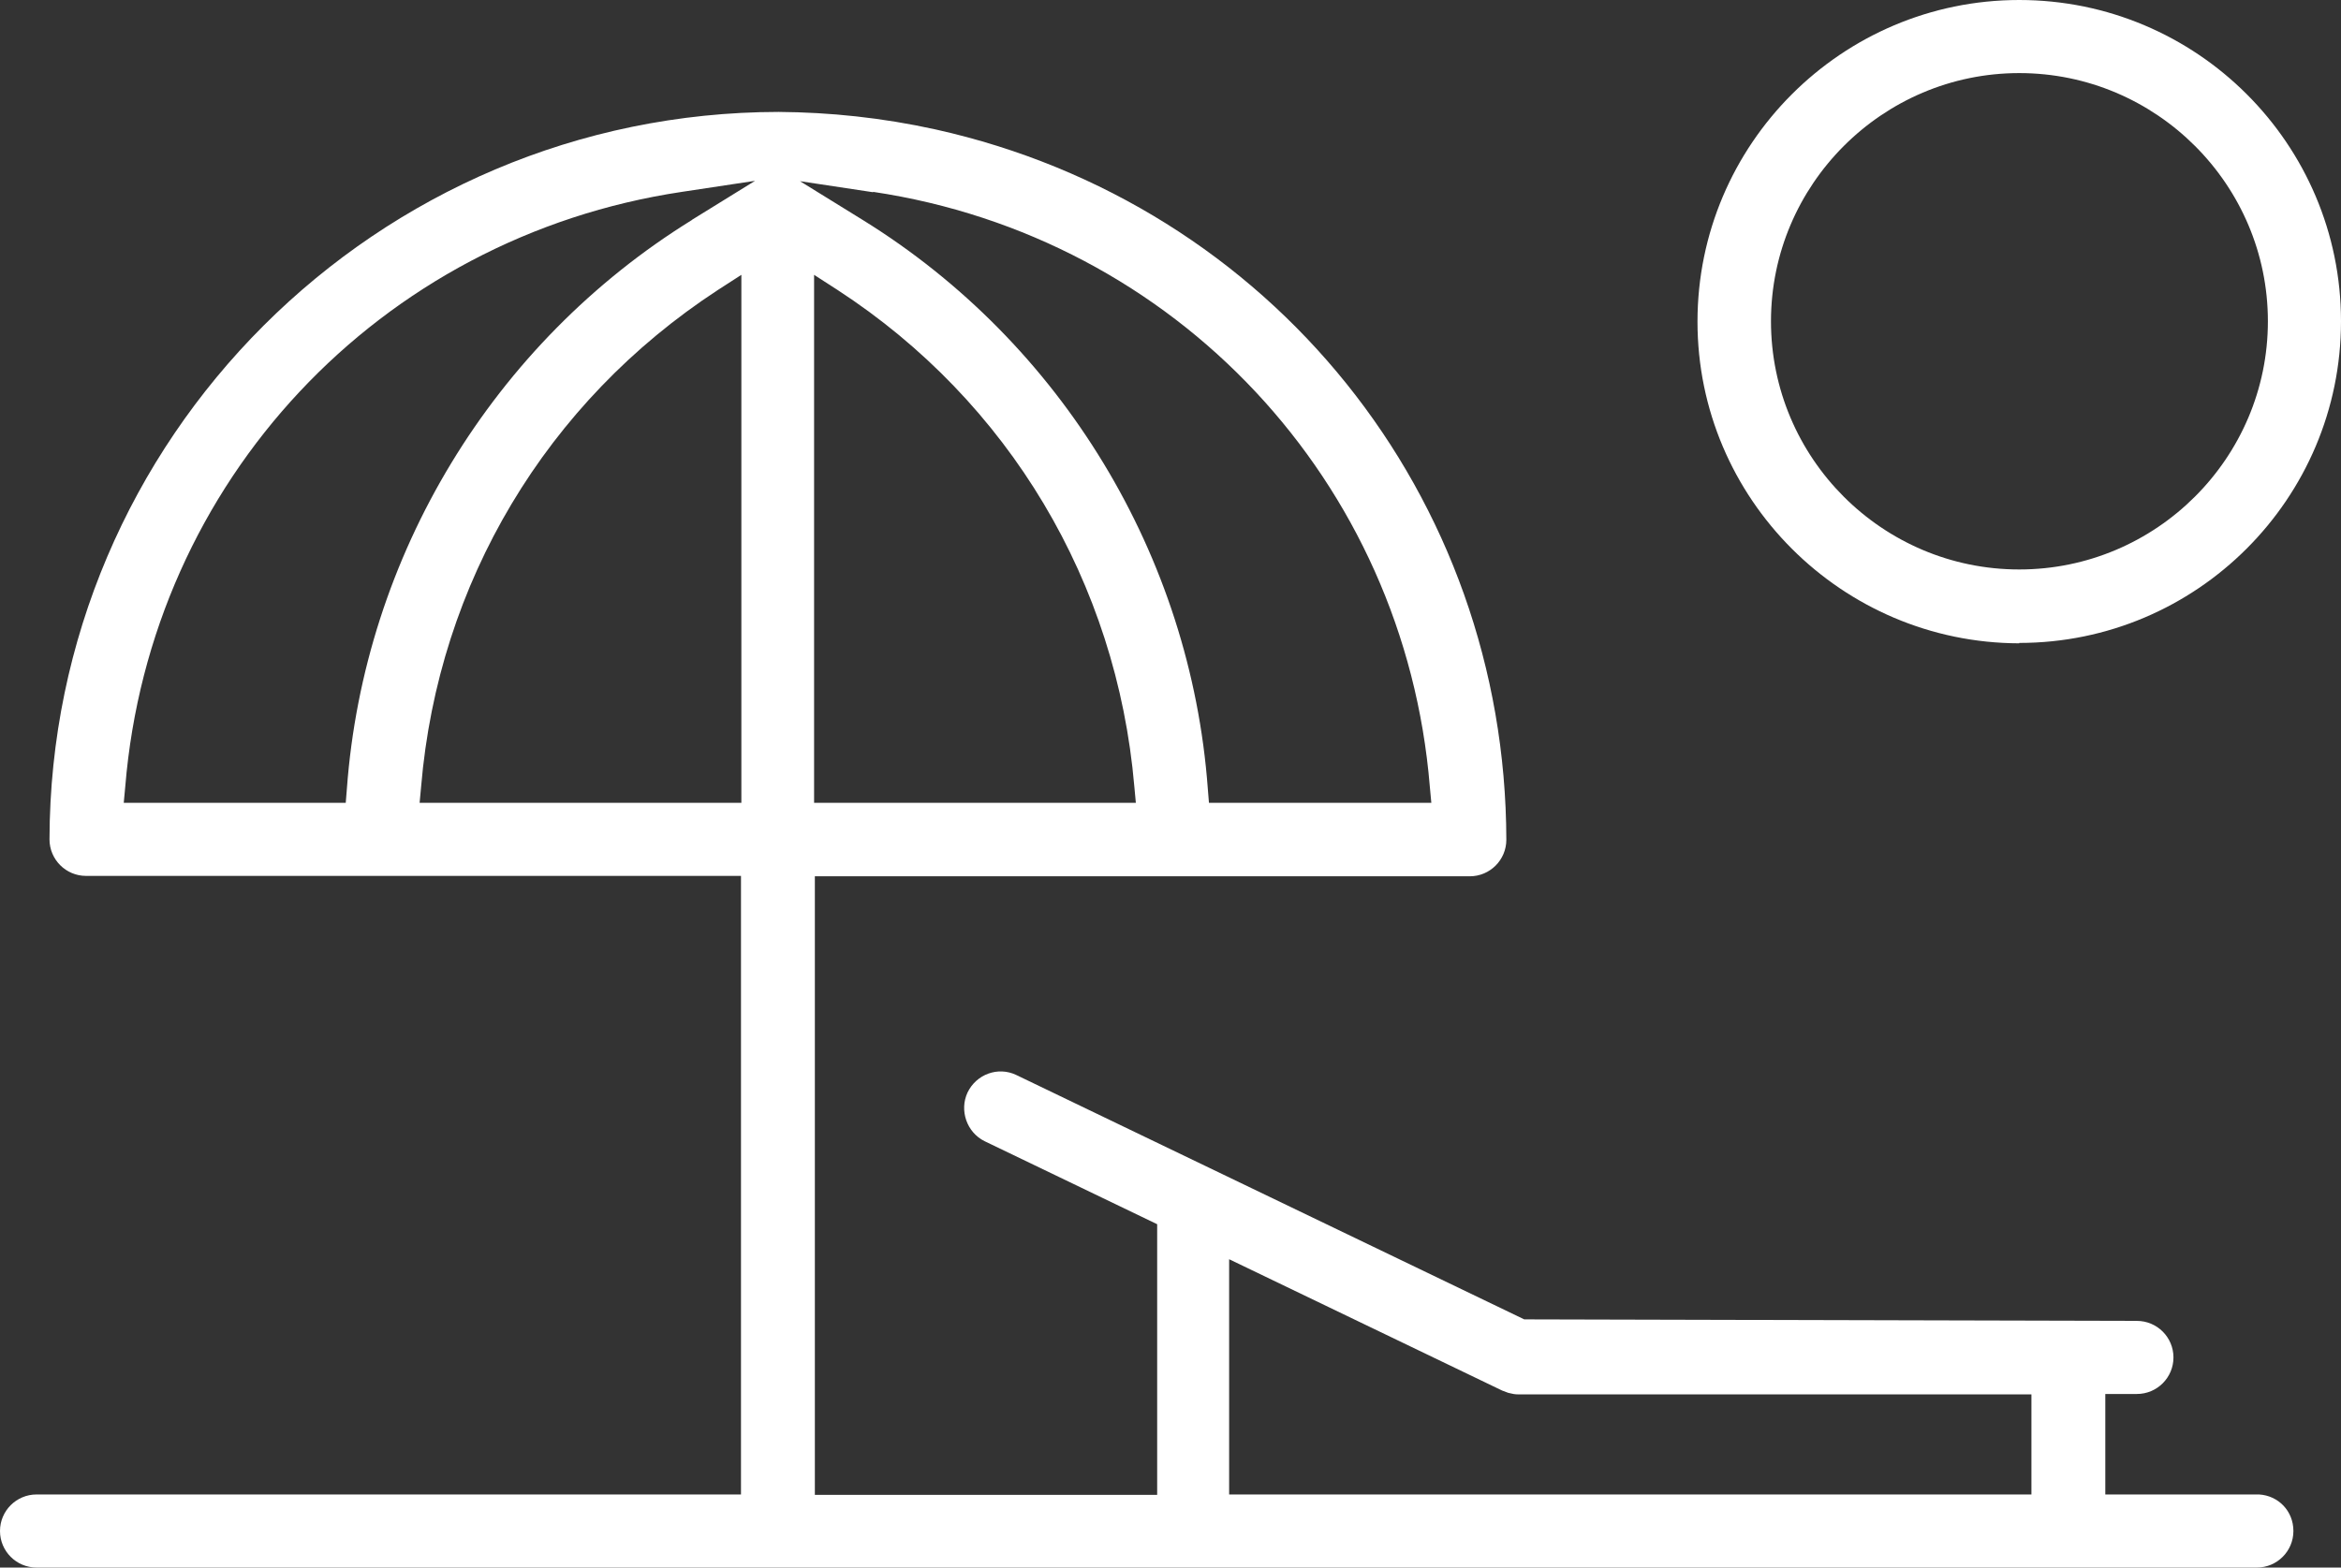 <?xml version="1.0" encoding="UTF-8"?> <svg xmlns="http://www.w3.org/2000/svg" id="Group_4546" viewBox="0 0 61.48 41.18"><rect x="0" y="0" width="61.48" height="41.18" fill="#333333" stroke="none"/><defs><style>.cls-1{fill:#fff;}</style></defs><path class="cls-1" d="m59.34,39.26h-4.05v-2.64h.83c.53,0,.96-.43.96-.96s-.43-.96-.96-.96l-16.09-.04-13.34-6.42c-.48-.23-1.05-.02-1.28.46-.22.47-.02,1.05.45,1.28l4.53,2.18v7.11h-8.99v-16.25h17.2c.53,0,.96-.43.96-.96-.02-9.03-6.18-16.7-14.99-18.66-1.41-.31-2.77-.45-4.12-.46C9.89,2.95,1.32,11.53,1.3,22.05c0,.53.43.96.96.96h17.2v16.25H.96c-.53,0-.96.43-.96.96s.43.96.96.96h58.31c.53,0,.96-.43.96-.96s-.4-.93-.9-.96ZM19.46,21.09h-8.44l.04-.43c.45-5.35,3.29-10.1,7.79-13.04l.62-.4v13.87Zm-1.29-15.31c-5.22,3.23-8.61,8.82-9.06,14.94l-.03.37H3.25l.04-.43c.66-8.01,6.67-14.43,14.62-15.62l1.92-.29-1.65,1.02Zm3.21,15.31V7.22l.62.4c4.5,2.93,7.33,7.69,7.79,13.04l.04.43h-8.44Zm1.55-16.05c7.95,1.19,13.96,7.61,14.62,15.62l.04.43h-5.84l-.03-.37c-.45-6.12-3.84-11.71-9.06-14.94l-1.65-1.02,1.92.29Zm30.42,34.22h-21.07v-6.18l7.17,3.45c.06.02.11.04.16.06.12.03.18.04.25.04h13.49v2.64Z"></path><path class="cls-1" d="m53.03,16.89c4.66,0,8.45-3.79,8.45-8.45S57.69,0,53.03,0s-8.45,3.79-8.45,8.45c0,4.65,3.79,8.44,8.45,8.45Zm0-14.97c3.6,0,6.53,2.93,6.53,6.52s-2.93,6.52-6.53,6.52-6.52-2.93-6.52-6.52c0-3.59,2.93-6.52,6.52-6.52Z"></path></svg> 